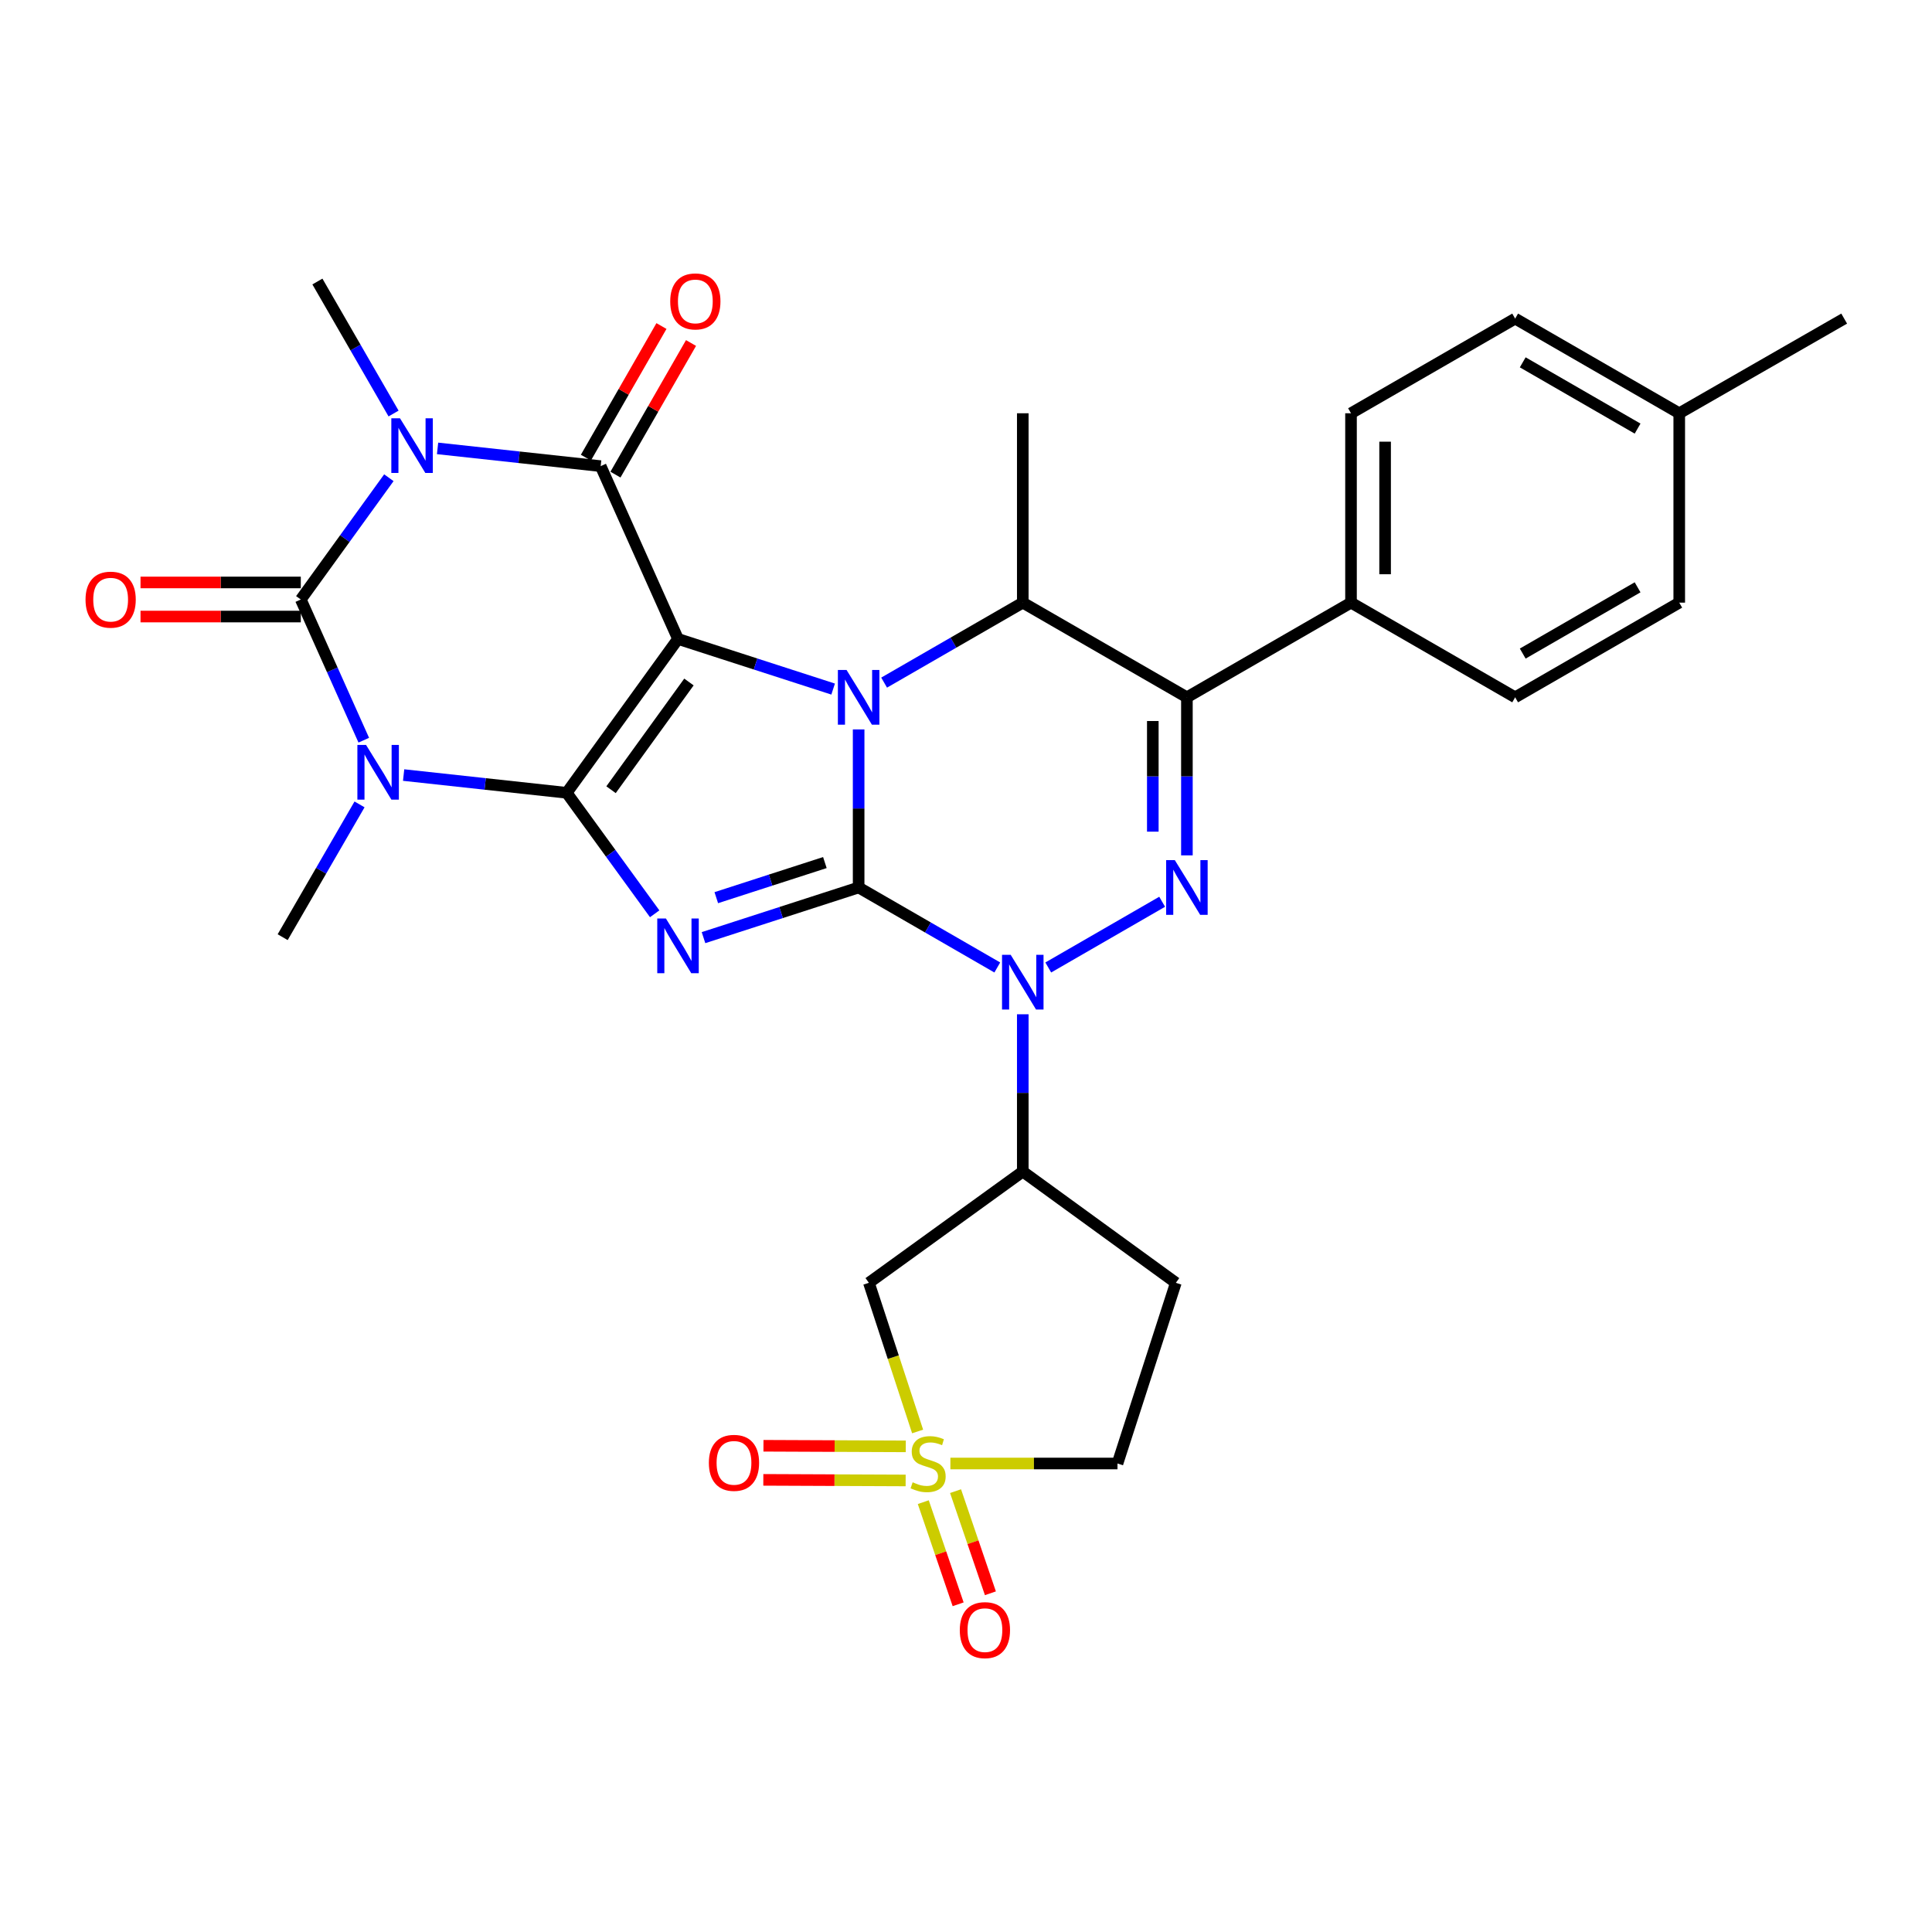 <?xml version='1.0' encoding='iso-8859-1'?>
<svg version='1.1' baseProfile='full'
              xmlns='http://www.w3.org/2000/svg'
                      xmlns:rdkit='http://www.rdkit.org/xml'
                      xmlns:xlink='http://www.w3.org/1999/xlink'
                  xml:space='preserve'
width='1000px' height='1000px' viewBox='0 0 1000 1000'>
<!-- END OF HEADER -->
<rect style='opacity:1.0;fill:#FFFFFF;stroke:none' width='1000' height='1000' x='0' y='0'> </rect>
<path class='bond-0' d='M 350.937,330.712 L 293.33,410.359' style='fill:none;fill-rule:evenodd;stroke:#000000;stroke-width:6px;stroke-linecap:butt;stroke-linejoin:miter;stroke-opacity:1' />
<path class='bond-0' d='M 356.595,353.001 L 316.27,408.754' style='fill:none;fill-rule:evenodd;stroke:#000000;stroke-width:6px;stroke-linecap:butt;stroke-linejoin:miter;stroke-opacity:1' />
<path class='bond-2' d='M 350.937,330.712 L 391.084,343.687' style='fill:none;fill-rule:evenodd;stroke:#000000;stroke-width:6px;stroke-linecap:butt;stroke-linejoin:miter;stroke-opacity:1' />
<path class='bond-2' d='M 391.084,343.687 L 431.231,356.662' style='fill:none;fill-rule:evenodd;stroke:#0000FF;stroke-width:6px;stroke-linecap:butt;stroke-linejoin:miter;stroke-opacity:1' />
<path class='bond-7' d='M 350.937,330.712 L 310.908,241.271' style='fill:none;fill-rule:evenodd;stroke:#000000;stroke-width:6px;stroke-linecap:butt;stroke-linejoin:miter;stroke-opacity:1' />
<path class='bond-3' d='M 293.33,410.359 L 316.095,441.667' style='fill:none;fill-rule:evenodd;stroke:#000000;stroke-width:6px;stroke-linecap:butt;stroke-linejoin:miter;stroke-opacity:1' />
<path class='bond-3' d='M 316.095,441.667 L 338.861,472.975' style='fill:none;fill-rule:evenodd;stroke:#0000FF;stroke-width:6px;stroke-linecap:butt;stroke-linejoin:miter;stroke-opacity:1' />
<path class='bond-4' d='M 293.33,410.359 L 251.123,405.763' style='fill:none;fill-rule:evenodd;stroke:#000000;stroke-width:6px;stroke-linecap:butt;stroke-linejoin:miter;stroke-opacity:1' />
<path class='bond-4' d='M 251.123,405.763 L 208.916,401.168' style='fill:none;fill-rule:evenodd;stroke:#0000FF;stroke-width:6px;stroke-linecap:butt;stroke-linejoin:miter;stroke-opacity:1' />
<path class='bond-1' d='M 444.428,459.359 L 444.428,418.454' style='fill:none;fill-rule:evenodd;stroke:#000000;stroke-width:6px;stroke-linecap:butt;stroke-linejoin:miter;stroke-opacity:1' />
<path class='bond-1' d='M 444.428,418.454 L 444.428,377.548' style='fill:none;fill-rule:evenodd;stroke:#0000FF;stroke-width:6px;stroke-linecap:butt;stroke-linejoin:miter;stroke-opacity:1' />
<path class='bond-8' d='M 444.428,459.359 L 480.312,480.063' style='fill:none;fill-rule:evenodd;stroke:#000000;stroke-width:6px;stroke-linecap:butt;stroke-linejoin:miter;stroke-opacity:1' />
<path class='bond-8' d='M 480.312,480.063 L 516.196,500.767' style='fill:none;fill-rule:evenodd;stroke:#0000FF;stroke-width:6px;stroke-linecap:butt;stroke-linejoin:miter;stroke-opacity:1' />
<path class='bond-31' d='M 444.428,459.359 L 404.281,472.338' style='fill:none;fill-rule:evenodd;stroke:#000000;stroke-width:6px;stroke-linecap:butt;stroke-linejoin:miter;stroke-opacity:1' />
<path class='bond-31' d='M 404.281,472.338 L 364.134,485.318' style='fill:none;fill-rule:evenodd;stroke:#0000FF;stroke-width:6px;stroke-linecap:butt;stroke-linejoin:miter;stroke-opacity:1' />
<path class='bond-31' d='M 426.955,446.461 L 398.852,455.547' style='fill:none;fill-rule:evenodd;stroke:#000000;stroke-width:6px;stroke-linecap:butt;stroke-linejoin:miter;stroke-opacity:1' />
<path class='bond-31' d='M 398.852,455.547 L 370.749,464.633' style='fill:none;fill-rule:evenodd;stroke:#0000FF;stroke-width:6px;stroke-linecap:butt;stroke-linejoin:miter;stroke-opacity:1' />
<path class='bond-12' d='M 457.62,353.319 L 493.504,332.623' style='fill:none;fill-rule:evenodd;stroke:#0000FF;stroke-width:6px;stroke-linecap:butt;stroke-linejoin:miter;stroke-opacity:1' />
<path class='bond-12' d='M 493.504,332.623 L 529.389,311.927' style='fill:none;fill-rule:evenodd;stroke:#000000;stroke-width:6px;stroke-linecap:butt;stroke-linejoin:miter;stroke-opacity:1' />
<path class='bond-22' d='M 186.097,416.357 L 166.204,450.721' style='fill:none;fill-rule:evenodd;stroke:#0000FF;stroke-width:6px;stroke-linecap:butt;stroke-linejoin:miter;stroke-opacity:1' />
<path class='bond-22' d='M 166.204,450.721 L 146.31,485.084' style='fill:none;fill-rule:evenodd;stroke:#000000;stroke-width:6px;stroke-linecap:butt;stroke-linejoin:miter;stroke-opacity:1' />
<path class='bond-32' d='M 188.287,383.122 L 171.99,346.711' style='fill:none;fill-rule:evenodd;stroke:#0000FF;stroke-width:6px;stroke-linecap:butt;stroke-linejoin:miter;stroke-opacity:1' />
<path class='bond-32' d='M 171.99,346.711 L 155.692,310.3' style='fill:none;fill-rule:evenodd;stroke:#000000;stroke-width:6px;stroke-linecap:butt;stroke-linejoin:miter;stroke-opacity:1' />
<path class='bond-5' d='M 226.485,232.088 L 268.697,236.679' style='fill:none;fill-rule:evenodd;stroke:#0000FF;stroke-width:6px;stroke-linecap:butt;stroke-linejoin:miter;stroke-opacity:1' />
<path class='bond-5' d='M 268.697,236.679 L 310.908,241.271' style='fill:none;fill-rule:evenodd;stroke:#000000;stroke-width:6px;stroke-linecap:butt;stroke-linejoin:miter;stroke-opacity:1' />
<path class='bond-6' d='M 201.273,247.27 L 178.483,278.785' style='fill:none;fill-rule:evenodd;stroke:#0000FF;stroke-width:6px;stroke-linecap:butt;stroke-linejoin:miter;stroke-opacity:1' />
<path class='bond-6' d='M 178.483,278.785 L 155.692,310.3' style='fill:none;fill-rule:evenodd;stroke:#000000;stroke-width:6px;stroke-linecap:butt;stroke-linejoin:miter;stroke-opacity:1' />
<path class='bond-23' d='M 203.708,214.041 L 183.999,179.877' style='fill:none;fill-rule:evenodd;stroke:#0000FF;stroke-width:6px;stroke-linecap:butt;stroke-linejoin:miter;stroke-opacity:1' />
<path class='bond-23' d='M 183.999,179.877 L 164.29,145.712' style='fill:none;fill-rule:evenodd;stroke:#000000;stroke-width:6px;stroke-linecap:butt;stroke-linejoin:miter;stroke-opacity:1' />
<path class='bond-16' d='M 155.692,301.476 L 114.212,301.476' style='fill:none;fill-rule:evenodd;stroke:#000000;stroke-width:6px;stroke-linecap:butt;stroke-linejoin:miter;stroke-opacity:1' />
<path class='bond-16' d='M 114.212,301.476 L 72.731,301.476' style='fill:none;fill-rule:evenodd;stroke:#FF0000;stroke-width:6px;stroke-linecap:butt;stroke-linejoin:miter;stroke-opacity:1' />
<path class='bond-16' d='M 155.692,319.124 L 114.212,319.124' style='fill:none;fill-rule:evenodd;stroke:#000000;stroke-width:6px;stroke-linecap:butt;stroke-linejoin:miter;stroke-opacity:1' />
<path class='bond-16' d='M 114.212,319.124 L 72.731,319.124' style='fill:none;fill-rule:evenodd;stroke:#FF0000;stroke-width:6px;stroke-linecap:butt;stroke-linejoin:miter;stroke-opacity:1' />
<path class='bond-17' d='M 318.56,245.664 L 338.117,211.603' style='fill:none;fill-rule:evenodd;stroke:#000000;stroke-width:6px;stroke-linecap:butt;stroke-linejoin:miter;stroke-opacity:1' />
<path class='bond-17' d='M 338.117,211.603 L 357.673,177.541' style='fill:none;fill-rule:evenodd;stroke:#FF0000;stroke-width:6px;stroke-linecap:butt;stroke-linejoin:miter;stroke-opacity:1' />
<path class='bond-17' d='M 303.256,236.877 L 322.813,202.816' style='fill:none;fill-rule:evenodd;stroke:#000000;stroke-width:6px;stroke-linecap:butt;stroke-linejoin:miter;stroke-opacity:1' />
<path class='bond-17' d='M 322.813,202.816 L 342.369,168.754' style='fill:none;fill-rule:evenodd;stroke:#FF0000;stroke-width:6px;stroke-linecap:butt;stroke-linejoin:miter;stroke-opacity:1' />
<path class='bond-13' d='M 529.389,524.989 L 529.389,565.689' style='fill:none;fill-rule:evenodd;stroke:#0000FF;stroke-width:6px;stroke-linecap:butt;stroke-linejoin:miter;stroke-opacity:1' />
<path class='bond-13' d='M 529.389,565.689 L 529.389,606.388' style='fill:none;fill-rule:evenodd;stroke:#000000;stroke-width:6px;stroke-linecap:butt;stroke-linejoin:miter;stroke-opacity:1' />
<path class='bond-33' d='M 542.58,500.766 L 601.528,466.751' style='fill:none;fill-rule:evenodd;stroke:#0000FF;stroke-width:6px;stroke-linecap:butt;stroke-linejoin:miter;stroke-opacity:1' />
<path class='bond-9' d='M 614.34,442.738 L 614.34,401.833' style='fill:none;fill-rule:evenodd;stroke:#0000FF;stroke-width:6px;stroke-linecap:butt;stroke-linejoin:miter;stroke-opacity:1' />
<path class='bond-9' d='M 614.34,401.833 L 614.34,360.927' style='fill:none;fill-rule:evenodd;stroke:#000000;stroke-width:6px;stroke-linecap:butt;stroke-linejoin:miter;stroke-opacity:1' />
<path class='bond-9' d='M 596.692,430.466 L 596.692,401.833' style='fill:none;fill-rule:evenodd;stroke:#0000FF;stroke-width:6px;stroke-linecap:butt;stroke-linejoin:miter;stroke-opacity:1' />
<path class='bond-9' d='M 596.692,401.833 L 596.692,373.199' style='fill:none;fill-rule:evenodd;stroke:#000000;stroke-width:6px;stroke-linecap:butt;stroke-linejoin:miter;stroke-opacity:1' />
<path class='bond-10' d='M 474.955,740.925 L 462.348,702.451' style='fill:none;fill-rule:evenodd;stroke:#CCCC00;stroke-width:6px;stroke-linecap:butt;stroke-linejoin:miter;stroke-opacity:1' />
<path class='bond-10' d='M 462.348,702.451 L 449.741,663.977' style='fill:none;fill-rule:evenodd;stroke:#000000;stroke-width:6px;stroke-linecap:butt;stroke-linejoin:miter;stroke-opacity:1' />
<path class='bond-18' d='M 477.892,777.512 L 486.912,803.945' style='fill:none;fill-rule:evenodd;stroke:#CCCC00;stroke-width:6px;stroke-linecap:butt;stroke-linejoin:miter;stroke-opacity:1' />
<path class='bond-18' d='M 486.912,803.945 L 495.931,830.379' style='fill:none;fill-rule:evenodd;stroke:#FF0000;stroke-width:6px;stroke-linecap:butt;stroke-linejoin:miter;stroke-opacity:1' />
<path class='bond-18' d='M 494.593,771.813 L 503.613,798.246' style='fill:none;fill-rule:evenodd;stroke:#CCCC00;stroke-width:6px;stroke-linecap:butt;stroke-linejoin:miter;stroke-opacity:1' />
<path class='bond-18' d='M 503.613,798.246 L 512.633,824.68' style='fill:none;fill-rule:evenodd;stroke:#FF0000;stroke-width:6px;stroke-linecap:butt;stroke-linejoin:miter;stroke-opacity:1' />
<path class='bond-19' d='M 468.833,748.634 L 432,748.479' style='fill:none;fill-rule:evenodd;stroke:#CCCC00;stroke-width:6px;stroke-linecap:butt;stroke-linejoin:miter;stroke-opacity:1' />
<path class='bond-19' d='M 432,748.479 L 395.167,748.325' style='fill:none;fill-rule:evenodd;stroke:#FF0000;stroke-width:6px;stroke-linecap:butt;stroke-linejoin:miter;stroke-opacity:1' />
<path class='bond-19' d='M 468.759,766.281 L 431.926,766.126' style='fill:none;fill-rule:evenodd;stroke:#CCCC00;stroke-width:6px;stroke-linecap:butt;stroke-linejoin:miter;stroke-opacity:1' />
<path class='bond-19' d='M 431.926,766.126 L 395.093,765.972' style='fill:none;fill-rule:evenodd;stroke:#FF0000;stroke-width:6px;stroke-linecap:butt;stroke-linejoin:miter;stroke-opacity:1' />
<path class='bond-34' d='M 491.919,757.506 L 535.164,757.506' style='fill:none;fill-rule:evenodd;stroke:#CCCC00;stroke-width:6px;stroke-linecap:butt;stroke-linejoin:miter;stroke-opacity:1' />
<path class='bond-34' d='M 535.164,757.506 L 578.408,757.506' style='fill:none;fill-rule:evenodd;stroke:#000000;stroke-width:6px;stroke-linecap:butt;stroke-linejoin:miter;stroke-opacity:1' />
<path class='bond-11' d='M 614.34,360.927 L 529.389,311.927' style='fill:none;fill-rule:evenodd;stroke:#000000;stroke-width:6px;stroke-linecap:butt;stroke-linejoin:miter;stroke-opacity:1' />
<path class='bond-15' d='M 614.34,360.927 L 699.281,311.927' style='fill:none;fill-rule:evenodd;stroke:#000000;stroke-width:6px;stroke-linecap:butt;stroke-linejoin:miter;stroke-opacity:1' />
<path class='bond-26' d='M 529.389,311.927 L 529.389,213.908' style='fill:none;fill-rule:evenodd;stroke:#000000;stroke-width:6px;stroke-linecap:butt;stroke-linejoin:miter;stroke-opacity:1' />
<path class='bond-14' d='M 529.389,606.388 L 449.741,663.977' style='fill:none;fill-rule:evenodd;stroke:#000000;stroke-width:6px;stroke-linecap:butt;stroke-linejoin:miter;stroke-opacity:1' />
<path class='bond-20' d='M 529.389,606.388 L 608.614,663.977' style='fill:none;fill-rule:evenodd;stroke:#000000;stroke-width:6px;stroke-linecap:butt;stroke-linejoin:miter;stroke-opacity:1' />
<path class='bond-24' d='M 699.281,311.927 L 699.281,213.908' style='fill:none;fill-rule:evenodd;stroke:#000000;stroke-width:6px;stroke-linecap:butt;stroke-linejoin:miter;stroke-opacity:1' />
<path class='bond-24' d='M 716.928,297.225 L 716.928,228.611' style='fill:none;fill-rule:evenodd;stroke:#000000;stroke-width:6px;stroke-linecap:butt;stroke-linejoin:miter;stroke-opacity:1' />
<path class='bond-25' d='M 699.281,311.927 L 784.241,360.927' style='fill:none;fill-rule:evenodd;stroke:#000000;stroke-width:6px;stroke-linecap:butt;stroke-linejoin:miter;stroke-opacity:1' />
<path class='bond-21' d='M 608.614,663.977 L 578.408,757.506' style='fill:none;fill-rule:evenodd;stroke:#000000;stroke-width:6px;stroke-linecap:butt;stroke-linejoin:miter;stroke-opacity:1' />
<path class='bond-28' d='M 699.281,213.908 L 784.241,164.908' style='fill:none;fill-rule:evenodd;stroke:#000000;stroke-width:6px;stroke-linecap:butt;stroke-linejoin:miter;stroke-opacity:1' />
<path class='bond-27' d='M 784.241,360.927 L 869.173,311.927' style='fill:none;fill-rule:evenodd;stroke:#000000;stroke-width:6px;stroke-linecap:butt;stroke-linejoin:miter;stroke-opacity:1' />
<path class='bond-27' d='M 788.162,338.292 L 847.614,303.992' style='fill:none;fill-rule:evenodd;stroke:#000000;stroke-width:6px;stroke-linecap:butt;stroke-linejoin:miter;stroke-opacity:1' />
<path class='bond-35' d='M 869.173,311.927 L 869.173,213.908' style='fill:none;fill-rule:evenodd;stroke:#000000;stroke-width:6px;stroke-linecap:butt;stroke-linejoin:miter;stroke-opacity:1' />
<path class='bond-29' d='M 784.241,164.908 L 869.173,213.908' style='fill:none;fill-rule:evenodd;stroke:#000000;stroke-width:6px;stroke-linecap:butt;stroke-linejoin:miter;stroke-opacity:1' />
<path class='bond-29' d='M 788.162,187.543 L 847.614,221.843' style='fill:none;fill-rule:evenodd;stroke:#000000;stroke-width:6px;stroke-linecap:butt;stroke-linejoin:miter;stroke-opacity:1' />
<path class='bond-30' d='M 869.173,213.908 L 954.545,164.908' style='fill:none;fill-rule:evenodd;stroke:#000000;stroke-width:6px;stroke-linecap:butt;stroke-linejoin:miter;stroke-opacity:1' />
<path  class='atom-3' d='M 438.168 346.767
L 447.448 361.767
Q 448.368 363.247, 449.848 365.927
Q 451.328 368.607, 451.408 368.767
L 451.408 346.767
L 455.168 346.767
L 455.168 375.087
L 451.288 375.087
L 441.328 358.687
Q 440.168 356.767, 438.928 354.567
Q 437.728 352.367, 437.368 351.687
L 437.368 375.087
L 433.688 375.087
L 433.688 346.767
L 438.168 346.767
' fill='#0000FF'/>
<path  class='atom-4' d='M 344.677 475.424
L 353.957 490.424
Q 354.877 491.904, 356.357 494.584
Q 357.837 497.264, 357.917 497.424
L 357.917 475.424
L 361.677 475.424
L 361.677 503.744
L 357.797 503.744
L 347.837 487.344
Q 346.677 485.424, 345.437 483.224
Q 344.237 481.024, 343.877 480.344
L 343.877 503.744
L 340.197 503.744
L 340.197 475.424
L 344.677 475.424
' fill='#0000FF'/>
<path  class='atom-5' d='M 189.462 385.571
L 198.742 400.571
Q 199.662 402.051, 201.142 404.731
Q 202.622 407.411, 202.702 407.571
L 202.702 385.571
L 206.462 385.571
L 206.462 413.891
L 202.582 413.891
L 192.622 397.491
Q 191.462 395.571, 190.222 393.371
Q 189.022 391.171, 188.662 390.491
L 188.662 413.891
L 184.982 413.891
L 184.982 385.571
L 189.462 385.571
' fill='#0000FF'/>
<path  class='atom-6' d='M 207.03 216.493
L 216.31 231.493
Q 217.23 232.973, 218.71 235.653
Q 220.19 238.333, 220.27 238.493
L 220.27 216.493
L 224.03 216.493
L 224.03 244.813
L 220.15 244.813
L 210.19 228.413
Q 209.03 226.493, 207.79 224.293
Q 206.59 222.093, 206.23 221.413
L 206.23 244.813
L 202.55 244.813
L 202.55 216.493
L 207.03 216.493
' fill='#0000FF'/>
<path  class='atom-9' d='M 523.129 494.218
L 532.409 509.218
Q 533.329 510.698, 534.809 513.378
Q 536.289 516.058, 536.369 516.218
L 536.369 494.218
L 540.129 494.218
L 540.129 522.538
L 536.249 522.538
L 526.289 506.138
Q 525.129 504.218, 523.889 502.018
Q 522.689 499.818, 522.329 499.138
L 522.329 522.538
L 518.649 522.538
L 518.649 494.218
L 523.129 494.218
' fill='#0000FF'/>
<path  class='atom-10' d='M 608.08 445.199
L 617.36 460.199
Q 618.28 461.679, 619.76 464.359
Q 621.24 467.039, 621.32 467.199
L 621.32 445.199
L 625.08 445.199
L 625.08 473.519
L 621.2 473.519
L 611.24 457.119
Q 610.08 455.199, 608.84 452.999
Q 607.64 450.799, 607.28 450.119
L 607.28 473.519
L 603.6 473.519
L 603.6 445.199
L 608.08 445.199
' fill='#0000FF'/>
<path  class='atom-11' d='M 472.388 767.226
Q 472.708 767.346, 474.028 767.906
Q 475.348 768.466, 476.788 768.826
Q 478.268 769.146, 479.708 769.146
Q 482.388 769.146, 483.948 767.866
Q 485.508 766.546, 485.508 764.266
Q 485.508 762.706, 484.708 761.746
Q 483.948 760.786, 482.748 760.266
Q 481.548 759.746, 479.548 759.146
Q 477.028 758.386, 475.508 757.666
Q 474.028 756.946, 472.948 755.426
Q 471.908 753.906, 471.908 751.346
Q 471.908 747.786, 474.308 745.586
Q 476.748 743.386, 481.548 743.386
Q 484.828 743.386, 488.548 744.946
L 487.628 748.026
Q 484.228 746.626, 481.668 746.626
Q 478.908 746.626, 477.388 747.786
Q 475.868 748.906, 475.908 750.866
Q 475.908 752.386, 476.668 753.306
Q 477.468 754.226, 478.588 754.746
Q 479.748 755.266, 481.668 755.866
Q 484.228 756.666, 485.748 757.466
Q 487.268 758.266, 488.348 759.906
Q 489.468 761.506, 489.468 764.266
Q 489.468 768.186, 486.828 770.306
Q 484.228 772.386, 479.868 772.386
Q 477.348 772.386, 475.428 771.826
Q 473.548 771.306, 471.308 770.386
L 472.388 767.226
' fill='#CCCC00'/>
<path  class='atom-17' d='M 44.271 310.38
Q 44.271 303.58, 47.631 299.78
Q 50.991 295.98, 57.271 295.98
Q 63.551 295.98, 66.911 299.78
Q 70.271 303.58, 70.271 310.38
Q 70.271 317.26, 66.871 321.18
Q 63.471 325.06, 57.271 325.06
Q 51.031 325.06, 47.631 321.18
Q 44.271 317.3, 44.271 310.38
M 57.271 321.86
Q 61.591 321.86, 63.911 318.98
Q 66.271 316.06, 66.271 310.38
Q 66.271 304.82, 63.911 302.02
Q 61.591 299.18, 57.271 299.18
Q 52.951 299.18, 50.591 301.98
Q 48.271 304.78, 48.271 310.38
Q 48.271 316.1, 50.591 318.98
Q 52.951 321.86, 57.271 321.86
' fill='#FF0000'/>
<path  class='atom-18' d='M 346.908 156.007
Q 346.908 149.207, 350.268 145.407
Q 353.628 141.607, 359.908 141.607
Q 366.188 141.607, 369.548 145.407
Q 372.908 149.207, 372.908 156.007
Q 372.908 162.887, 369.508 166.807
Q 366.108 170.687, 359.908 170.687
Q 353.668 170.687, 350.268 166.807
Q 346.908 162.927, 346.908 156.007
M 359.908 167.487
Q 364.228 167.487, 366.548 164.607
Q 368.908 161.687, 368.908 156.007
Q 368.908 150.447, 366.548 147.647
Q 364.228 144.807, 359.908 144.807
Q 355.588 144.807, 353.228 147.607
Q 350.908 150.407, 350.908 156.007
Q 350.908 161.727, 353.228 164.607
Q 355.588 167.487, 359.908 167.487
' fill='#FF0000'/>
<path  class='atom-19' d='M 496.79 843.753
Q 496.79 836.953, 500.15 833.153
Q 503.51 829.353, 509.79 829.353
Q 516.07 829.353, 519.43 833.153
Q 522.79 836.953, 522.79 843.753
Q 522.79 850.633, 519.39 854.553
Q 515.99 858.433, 509.79 858.433
Q 503.55 858.433, 500.15 854.553
Q 496.79 850.673, 496.79 843.753
M 509.79 855.233
Q 514.11 855.233, 516.43 852.353
Q 518.79 849.433, 518.79 843.753
Q 518.79 838.193, 516.43 835.393
Q 514.11 832.553, 509.79 832.553
Q 505.47 832.553, 503.11 835.353
Q 500.79 838.153, 500.79 843.753
Q 500.79 849.473, 503.11 852.353
Q 505.47 855.233, 509.79 855.233
' fill='#FF0000'/>
<path  class='atom-20' d='M 366.908 757.164
Q 366.908 750.364, 370.268 746.564
Q 373.628 742.764, 379.908 742.764
Q 386.188 742.764, 389.548 746.564
Q 392.908 750.364, 392.908 757.164
Q 392.908 764.044, 389.508 767.964
Q 386.108 771.844, 379.908 771.844
Q 373.668 771.844, 370.268 767.964
Q 366.908 764.084, 366.908 757.164
M 379.908 768.644
Q 384.228 768.644, 386.548 765.764
Q 388.908 762.844, 388.908 757.164
Q 388.908 751.604, 386.548 748.804
Q 384.228 745.964, 379.908 745.964
Q 375.588 745.964, 373.228 748.764
Q 370.908 751.564, 370.908 757.164
Q 370.908 762.884, 373.228 765.764
Q 375.588 768.644, 379.908 768.644
' fill='#FF0000'/>
</svg>
